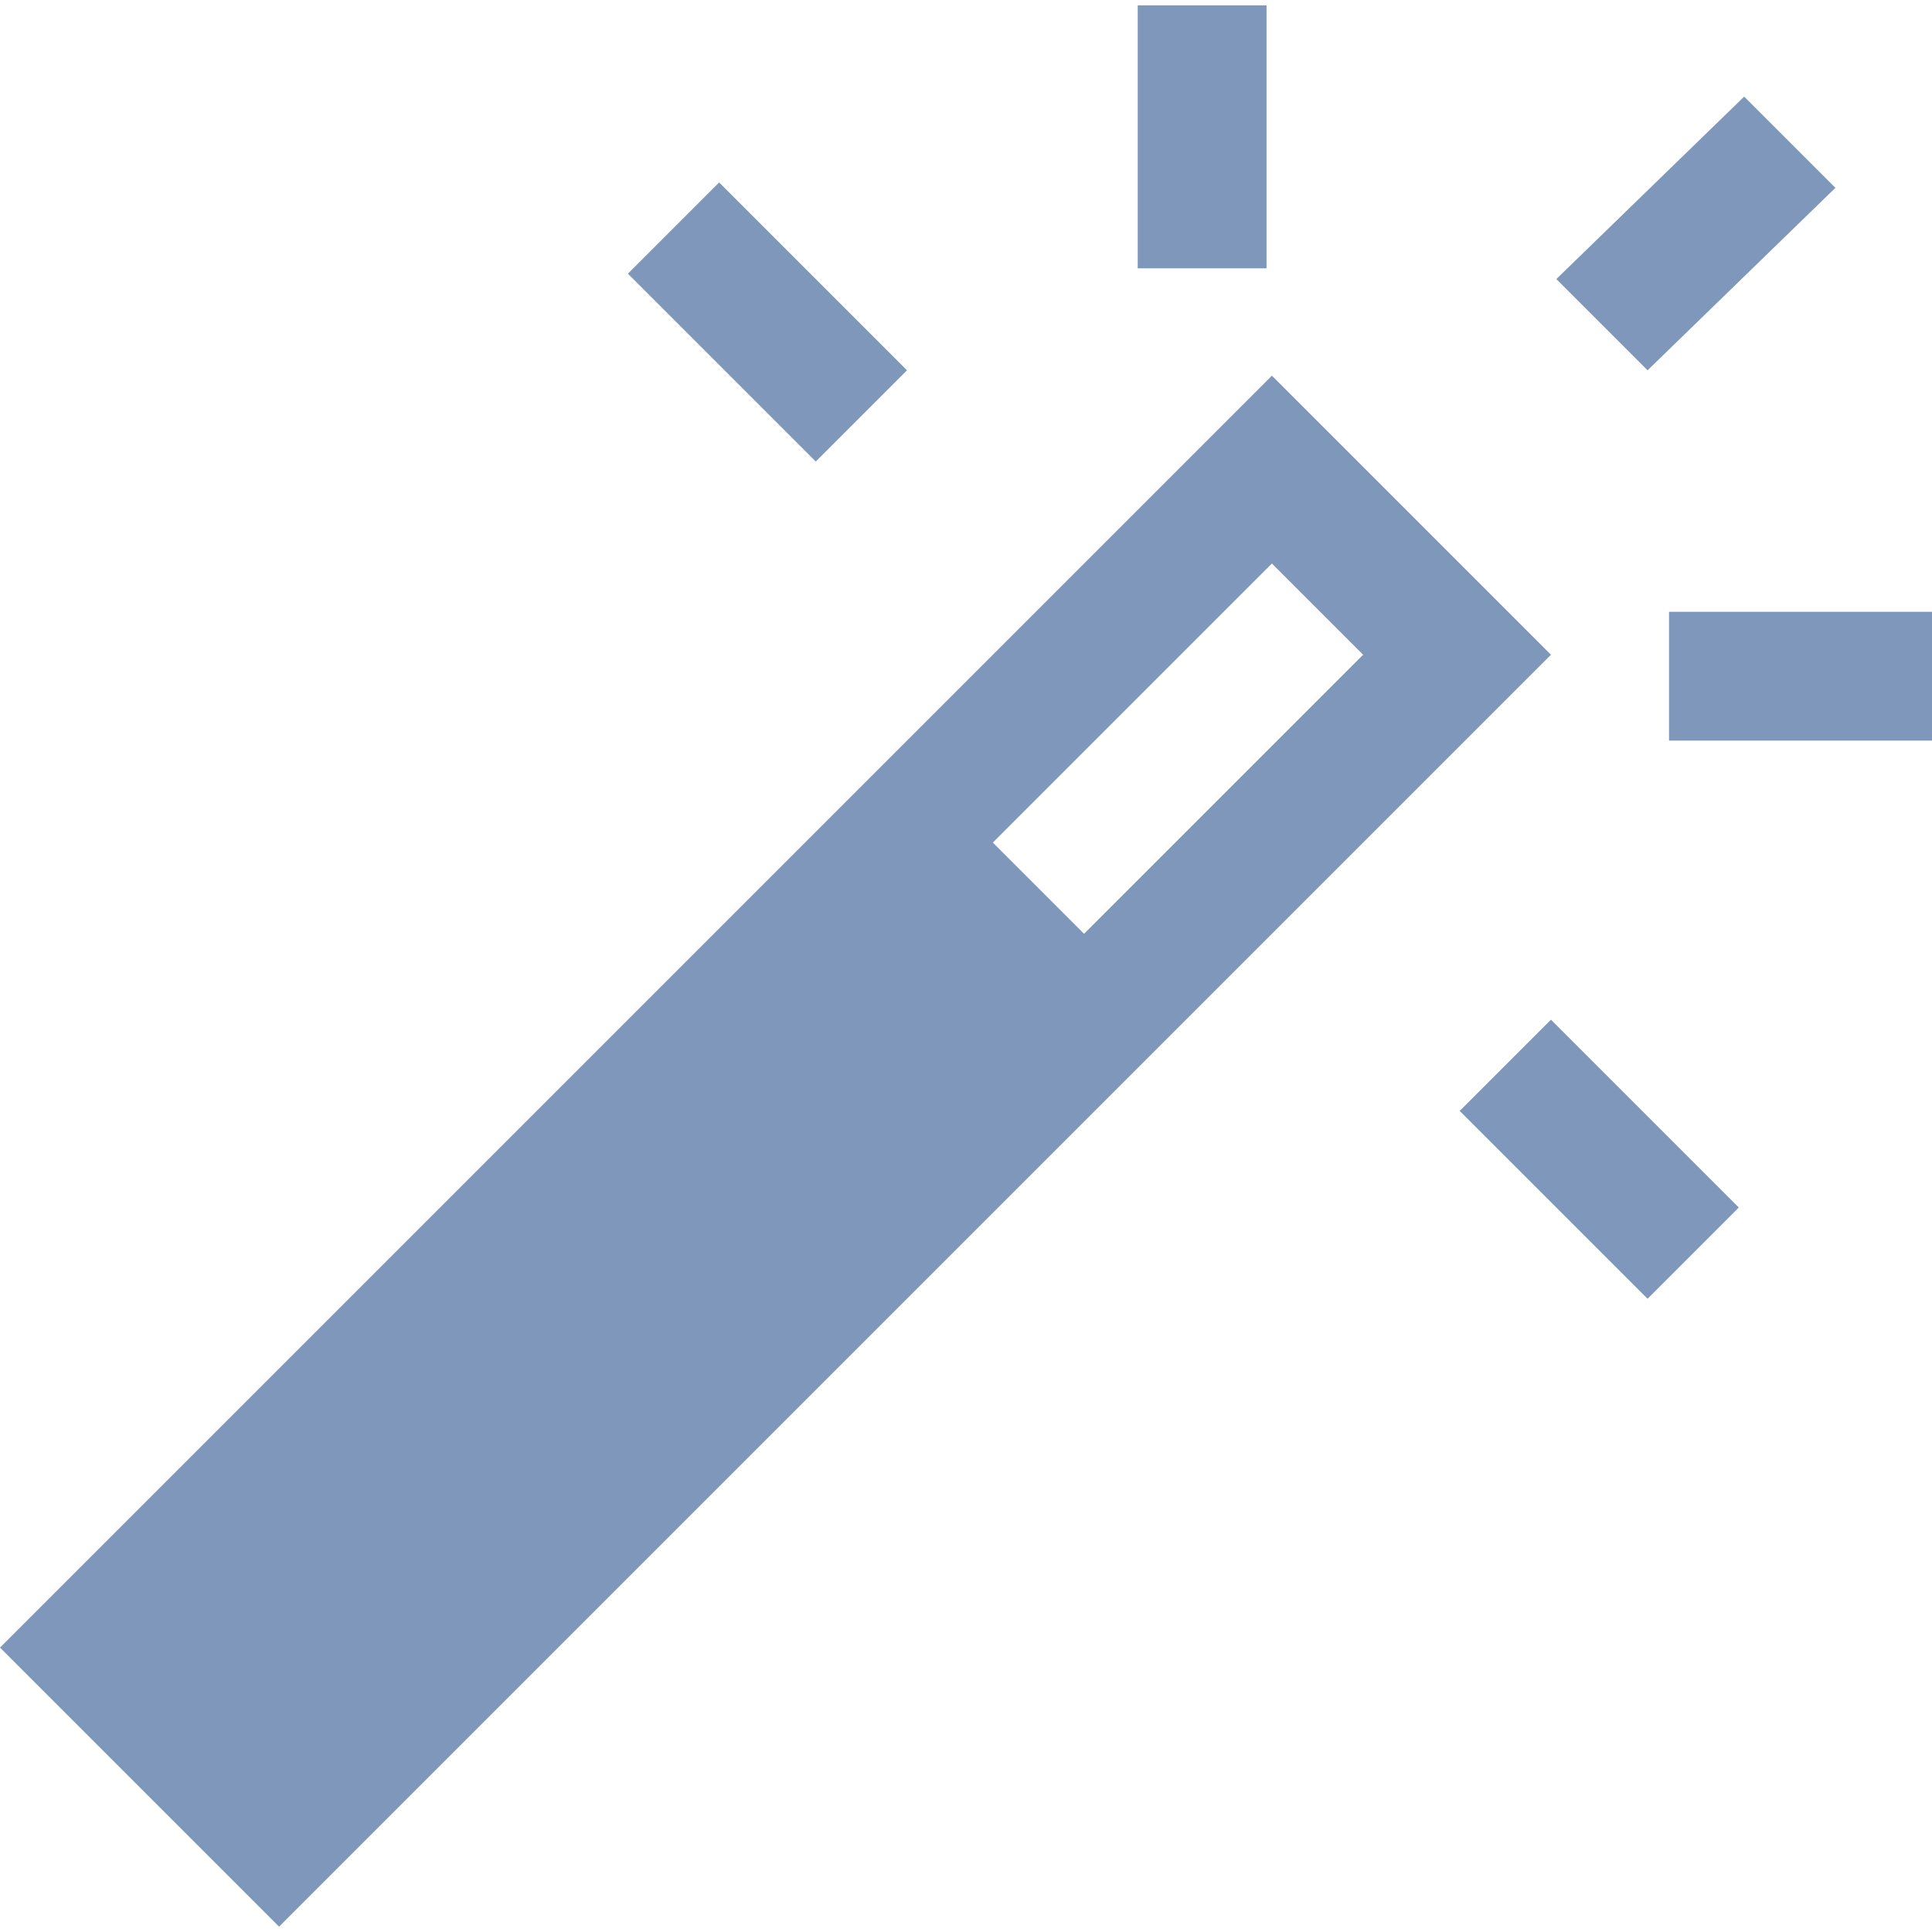 <?xml version="1.0" encoding="utf-8"?>
<!-- Generator: Adobe Illustrator 27.5.0, SVG Export Plug-In . SVG Version: 6.00 Build 0)  -->
<svg version="1.1" id="Layer_1" xmlns="http://www.w3.org/2000/svg" xmlns:xlink="http://www.w3.org/1999/xlink" x="0px" y="0px"
	 viewBox="0 0 36 36" style="enable-background:new 0 0 36 36;" xml:space="preserve">
<style type="text/css">
	.st0{fill:#7E97BA;}
</style>
<path class="st0" d="M27.2,20.7l3.5,3.5l1.7-1.7L28.9,19L27.2,20.7z M31.1,11.4v2.4H36v-2.4H31.1z M34.2,3.5l-1.7-1.7L29,5.2
	l1.7,1.7L34.2,3.5z M23.6,0.1h-2.4V5h2.4V0.1z M16.9,6.9l-3.5-3.5l-1.7,1.7l3.5,3.5L16.9,6.9z M23.7,7L0,30.7l5.2,5.2l23.7-23.7
	L23.7,7z M18.5,15.7l5.2-5.2l1.7,1.7l-5.2,5.2L18.5,15.7z"/>
</svg>
